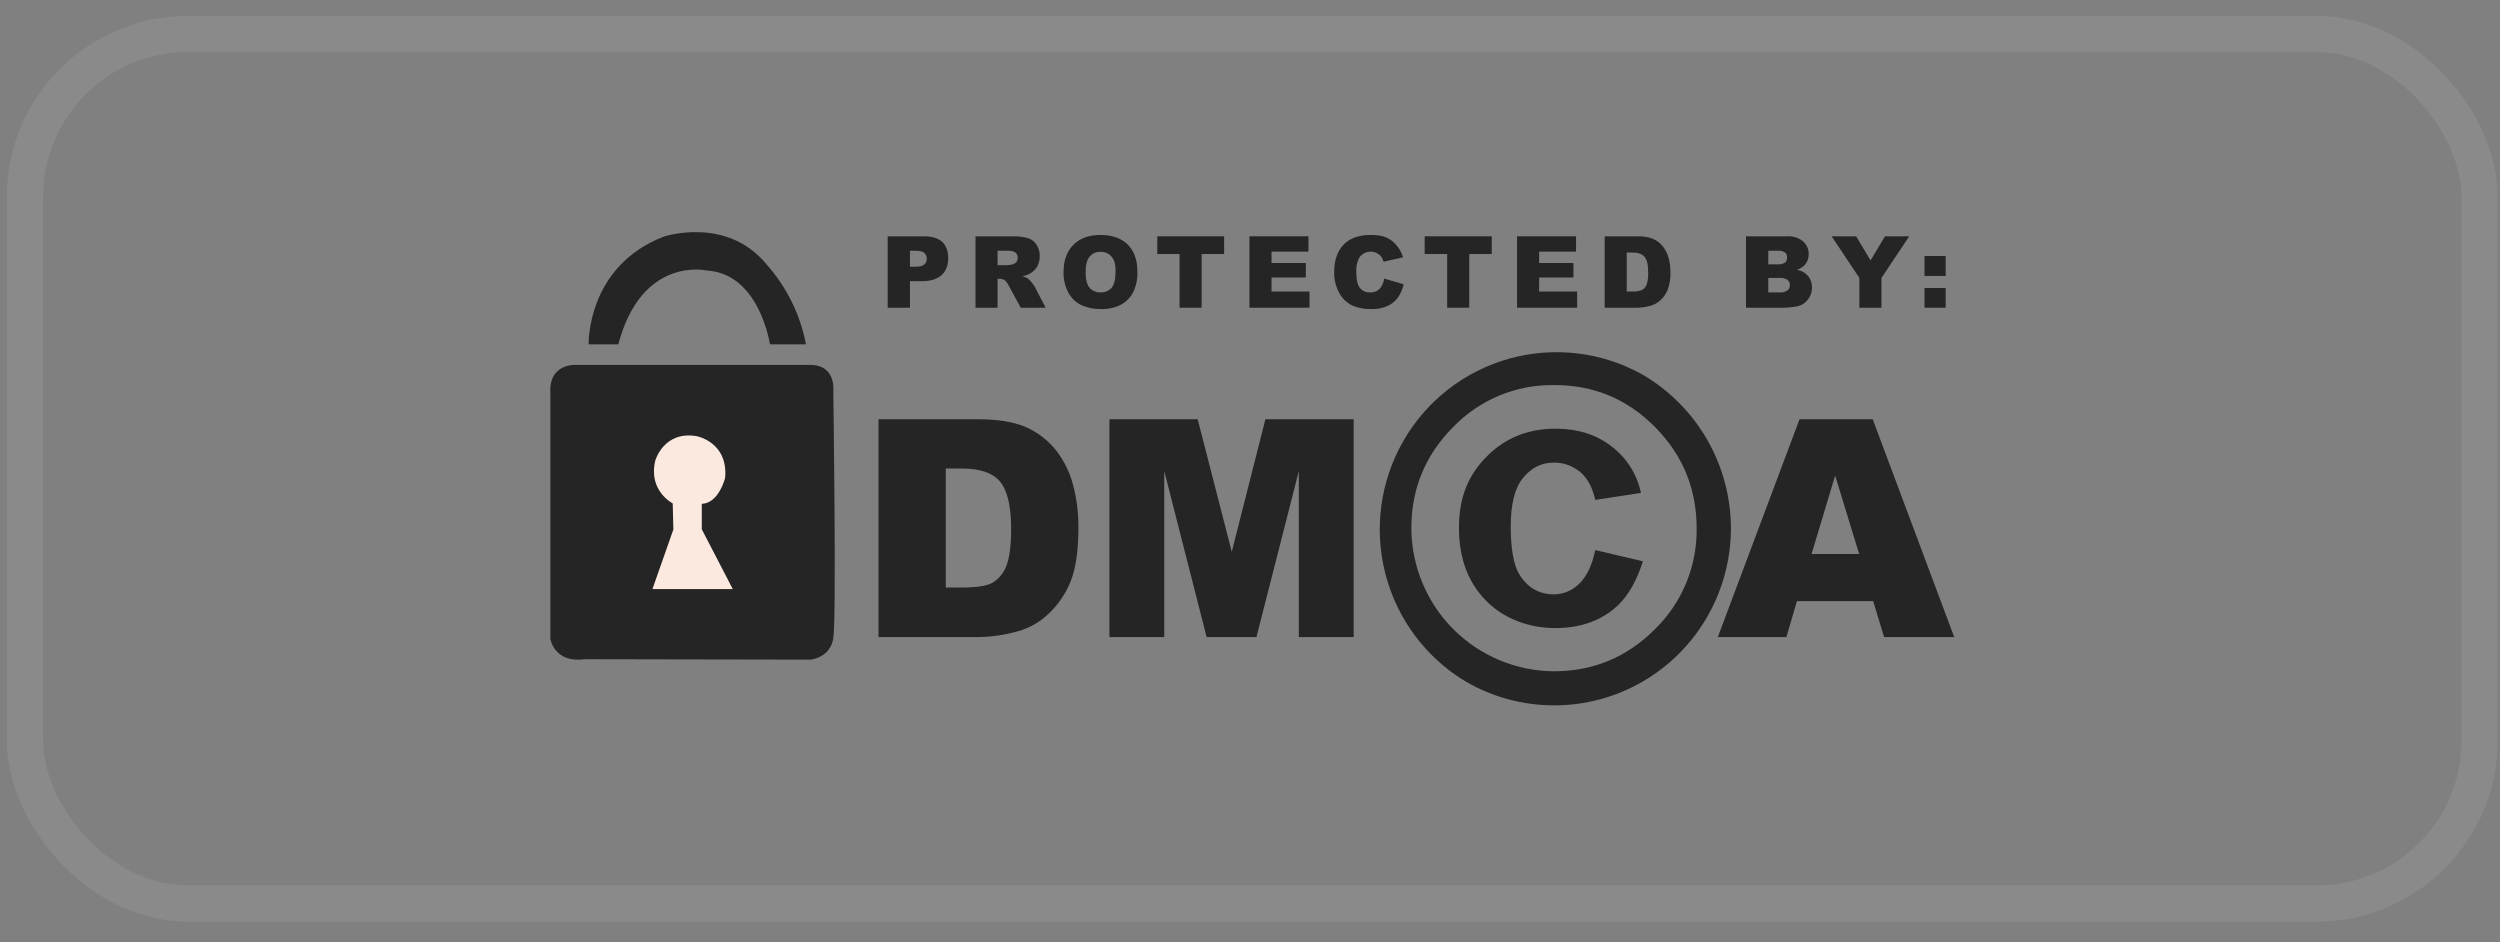 <svg width="69" height="26" viewBox="0 0 69 26" fill="none" xmlns="http://www.w3.org/2000/svg">
<rect x="0" y="0" width="69" height="26" fill="#808080" stroke="none"/>
<path d="M22.366 10.072H15.914C15.914 10.072 15.13 10.005 15.191 10.87V17.638C15.191 17.638 15.299 18.315 16.149 18.194L22.366 18.206C22.366 18.206 22.909 18.164 22.999 17.62C23.089 17.075 22.999 10.779 22.999 10.779C22.999 10.779 23.077 10.072 22.366 10.072Z" fill="#252525"/>
<path d="M17.066 9.503H16.246C16.246 9.503 16.186 7.35 18.326 6.528C18.326 6.528 20.069 5.953 21.166 7.308C21.716 7.929 22.089 8.687 22.245 9.503H21.25C21.25 9.503 20.967 7.544 19.496 7.465C19.496 7.465 17.711 7.06 17.066 9.503Z" fill="#252525"/>
<path d="M20.225 16.259H18.007L18.585 14.614L18.567 13.894C18.567 13.894 17.886 13.549 18.085 12.715C18.085 12.715 18.314 11.886 19.224 12.037C19.224 12.037 20.099 12.195 20.014 13.187C20.014 13.187 19.846 13.888 19.369 13.906V14.608L20.225 16.259Z" fill="#FBE9DF"/>
<path d="M24.5 6.522H25.513C25.73 6.522 25.899 6.576 26.008 6.679C26.116 6.782 26.17 6.933 26.17 7.126C26.17 7.32 26.11 7.483 25.989 7.592C25.869 7.701 25.688 7.761 25.447 7.761H25.115V8.493H24.5V6.522ZM25.115 7.362H25.26C25.381 7.362 25.459 7.344 25.507 7.302C25.531 7.283 25.549 7.259 25.562 7.232C25.574 7.204 25.581 7.175 25.579 7.145C25.581 7.116 25.576 7.087 25.566 7.06C25.555 7.033 25.54 7.008 25.519 6.987C25.477 6.945 25.399 6.921 25.284 6.921H25.115V7.362Z" fill="#252525"/>
<path d="M26.924 8.493V6.522H27.937C28.081 6.517 28.225 6.533 28.365 6.57C28.465 6.599 28.55 6.664 28.606 6.751C28.669 6.846 28.701 6.958 28.697 7.072C28.698 7.169 28.675 7.265 28.63 7.35C28.584 7.43 28.517 7.497 28.438 7.544C28.371 7.584 28.297 7.61 28.22 7.622C28.278 7.638 28.333 7.663 28.383 7.695C28.418 7.729 28.45 7.765 28.48 7.804C28.514 7.84 28.542 7.88 28.564 7.925L28.86 8.493H28.172L27.847 7.894C27.82 7.836 27.783 7.783 27.738 7.737C27.693 7.709 27.641 7.694 27.587 7.695H27.533V8.493H26.924ZM27.533 7.32H27.792C27.845 7.317 27.898 7.309 27.949 7.296C27.988 7.285 28.023 7.264 28.052 7.235C28.075 7.202 28.088 7.161 28.088 7.12C28.09 7.092 28.086 7.064 28.076 7.038C28.065 7.011 28.049 6.988 28.027 6.969C27.957 6.931 27.878 6.914 27.798 6.921H27.533V7.32Z" fill="#252525"/>
<path d="M29.354 7.507C29.354 7.187 29.445 6.939 29.625 6.757C29.806 6.576 30.053 6.485 30.373 6.485C30.693 6.485 30.952 6.576 31.127 6.751C31.302 6.927 31.392 7.175 31.392 7.495C31.4 7.691 31.361 7.886 31.277 8.064C31.201 8.209 31.083 8.329 30.94 8.409C30.772 8.494 30.585 8.535 30.397 8.53C30.206 8.536 30.017 8.498 29.843 8.421C29.695 8.348 29.573 8.232 29.493 8.088C29.395 7.91 29.348 7.71 29.354 7.507ZM29.963 7.513C29.963 7.713 29.999 7.852 30.072 7.943C30.11 7.985 30.156 8.018 30.208 8.04C30.26 8.062 30.317 8.072 30.373 8.07C30.43 8.073 30.488 8.063 30.541 8.041C30.594 8.019 30.642 7.986 30.681 7.943C30.753 7.858 30.789 7.707 30.789 7.483C30.789 7.259 30.747 7.163 30.674 7.078C30.637 7.036 30.59 7.002 30.538 6.98C30.486 6.958 30.43 6.948 30.373 6.951C30.317 6.948 30.262 6.958 30.211 6.98C30.16 7.002 30.114 7.036 30.078 7.078C29.999 7.169 29.963 7.314 29.963 7.513Z" fill="#252525"/>
<path d="M31.941 6.522H33.786V7.011H33.165V8.493H32.556V7.011H31.941V6.522Z" fill="#252525"/>
<path d="M34.485 6.522H36.113V6.945H35.094V7.259H36.041V7.659H35.094V8.046H36.143V8.493H34.485V6.522Z" fill="#252525"/>
<path d="M38.205 7.689L38.742 7.846C38.71 7.983 38.653 8.112 38.573 8.227C38.496 8.325 38.397 8.401 38.283 8.451C38.146 8.509 37.998 8.535 37.849 8.53C37.67 8.537 37.49 8.503 37.325 8.433C37.178 8.361 37.056 8.248 36.975 8.106C36.869 7.923 36.817 7.713 36.824 7.501C36.824 7.175 36.915 6.927 37.084 6.751C37.252 6.576 37.506 6.485 37.819 6.485C38.133 6.485 38.265 6.54 38.404 6.637C38.557 6.754 38.669 6.917 38.724 7.102L38.187 7.223C38.173 7.176 38.153 7.132 38.127 7.09C38.09 7.044 38.043 7.006 37.989 6.981C37.936 6.956 37.877 6.944 37.818 6.946C37.759 6.948 37.701 6.963 37.649 6.991C37.596 7.02 37.552 7.06 37.518 7.108C37.454 7.229 37.425 7.365 37.433 7.501C37.433 7.719 37.469 7.87 37.536 7.949C37.569 7.99 37.611 8.023 37.66 8.044C37.708 8.065 37.761 8.074 37.813 8.07C37.862 8.074 37.91 8.067 37.956 8.05C38.002 8.033 38.044 8.007 38.078 7.973C38.145 7.891 38.189 7.793 38.205 7.689Z" fill="#252525"/>
<path d="M39.321 6.522H41.172V7.011H40.551V8.493H39.942V7.011H39.321V6.522Z" fill="#252525"/>
<path d="M41.871 6.522H43.499V6.945H42.48V7.259H43.427V7.659H42.48V8.046H43.529V8.493H41.871V6.522Z" fill="#252525"/>
<path d="M44.289 6.522H45.193C45.341 6.516 45.489 6.54 45.627 6.594C45.734 6.642 45.827 6.714 45.899 6.806C45.971 6.899 46.024 7.006 46.055 7.12C46.087 7.245 46.103 7.373 46.104 7.501C46.111 7.668 46.086 7.834 46.031 7.991C45.988 8.102 45.92 8.201 45.832 8.282C45.755 8.356 45.659 8.41 45.555 8.439C45.437 8.473 45.316 8.491 45.193 8.493H44.289V6.522ZM44.898 6.969V8.046H45.048C45.141 8.053 45.234 8.038 45.32 8.003C45.378 7.972 45.423 7.92 45.447 7.858C45.481 7.747 45.495 7.63 45.489 7.513C45.489 7.302 45.459 7.163 45.386 7.084C45.314 7.005 45.205 6.969 45.048 6.969H44.898Z" fill="#252525"/>
<path d="M48.19 6.522H49.33C49.486 6.512 49.641 6.562 49.764 6.661C49.813 6.705 49.853 6.759 49.88 6.819C49.907 6.88 49.921 6.945 49.92 7.011C49.923 7.122 49.885 7.23 49.812 7.314C49.751 7.375 49.677 7.421 49.595 7.447C49.717 7.466 49.828 7.528 49.908 7.622C49.979 7.712 50.015 7.823 50.011 7.937C50.012 8.032 49.987 8.127 49.938 8.209C49.892 8.289 49.825 8.356 49.745 8.403C49.672 8.44 49.592 8.462 49.51 8.469C49.42 8.483 49.33 8.491 49.239 8.493H48.19V6.522ZM48.805 7.296H49.07C49.14 7.3 49.209 7.283 49.269 7.247C49.288 7.228 49.303 7.206 49.312 7.181C49.321 7.156 49.325 7.129 49.324 7.102C49.325 7.077 49.321 7.053 49.311 7.03C49.302 7.007 49.287 6.986 49.269 6.969C49.21 6.932 49.14 6.915 49.07 6.921H48.805V7.296ZM48.805 8.07H49.112C49.191 8.078 49.27 8.059 49.336 8.015C49.357 7.997 49.375 7.974 49.386 7.948C49.398 7.921 49.403 7.893 49.402 7.864C49.402 7.838 49.396 7.811 49.384 7.787C49.373 7.763 49.356 7.742 49.336 7.725C49.27 7.682 49.191 7.663 49.112 7.671H48.805V8.07Z" fill="#252525"/>
<path d="M50.553 6.522H51.229L51.627 7.187L52.025 6.522H52.694L51.928 7.671V8.493H51.319V7.671L50.553 6.522Z" fill="#252525"/>
<path d="M53.116 7.066H53.701V7.616H53.116V7.066ZM53.116 7.949H53.701V8.493H53.116V7.949Z" fill="#252525"/>
<path d="M24.247 11.572H27.003C27.545 11.572 27.979 11.644 28.317 11.789C28.639 11.932 28.922 12.15 29.143 12.424C29.367 12.711 29.529 13.04 29.619 13.392C29.718 13.771 29.766 14.162 29.764 14.553C29.764 15.2 29.692 15.696 29.547 16.053C29.411 16.39 29.203 16.694 28.938 16.942C28.703 17.166 28.418 17.33 28.106 17.42C27.747 17.522 27.376 17.577 27.003 17.583H24.247V11.572ZM26.104 12.932V16.216H26.556C26.942 16.216 27.22 16.174 27.382 16.09C27.558 15.986 27.694 15.826 27.768 15.636C27.859 15.424 27.907 15.073 27.907 14.59C27.907 13.955 27.798 13.519 27.593 13.283C27.388 13.047 27.045 12.932 26.562 12.932H26.104Z" fill="#252525"/>
<path d="M30.62 11.572H33.056L33.997 15.231L34.925 11.572H37.361V17.583H35.848V12.999L34.678 17.583H33.303L32.133 12.999V17.583H30.62V11.572Z" fill="#252525"/>
<path d="M51.699 16.591H49.595L49.305 17.583H47.412L49.667 11.572H51.687L53.936 17.583H52.001L51.699 16.591ZM51.313 15.291L50.65 13.126L49.999 15.291H51.313Z" fill="#252525"/>
<path d="M47.774 14.578C47.773 15.437 47.548 16.28 47.119 17.024C46.691 17.768 46.074 18.385 45.333 18.814C44.591 19.243 43.749 19.469 42.893 19.468C42.036 19.468 41.195 19.241 40.454 18.811C39.355 18.151 38.559 17.085 38.238 15.842C37.916 14.599 38.095 13.278 38.735 12.166C39.375 11.054 40.426 10.239 41.66 9.897C42.894 9.555 44.213 9.713 45.332 10.338C46.072 10.77 46.687 11.388 47.116 12.132C47.544 12.875 47.771 13.719 47.774 14.578ZM46.827 14.578C46.827 13.489 46.443 12.557 45.676 11.783C44.908 11.009 43.979 10.624 42.89 10.628C42.373 10.62 41.859 10.719 41.381 10.917C40.903 11.116 40.471 11.411 40.11 11.783C39.339 12.557 38.953 13.489 38.953 14.578C38.958 15.623 39.374 16.625 40.111 17.365C40.849 18.104 41.847 18.522 42.89 18.527C43.975 18.527 44.904 18.14 45.676 17.366C46.047 17.004 46.341 16.57 46.539 16.091C46.737 15.611 46.835 15.097 46.827 14.578ZM44.029 15.182L45.344 15.491C45.179 16.011 44.956 16.41 44.675 16.688C44.228 17.118 43.644 17.335 42.926 17.335C42.209 17.335 41.503 17.081 41.009 16.573C40.514 16.065 40.267 15.4 40.267 14.565C40.267 13.731 40.52 13.12 41.027 12.606C41.533 12.092 42.166 11.832 42.932 11.832C43.547 11.832 44.066 11.995 44.488 12.328C44.9 12.642 45.184 13.095 45.29 13.604L44.029 13.797C43.951 13.447 43.812 13.193 43.608 13.023C43.401 12.852 43.14 12.761 42.872 12.769C42.54 12.769 42.263 12.914 42.034 13.193C41.805 13.471 41.696 13.924 41.696 14.529C41.696 15.134 41.775 15.582 41.925 15.841C42.154 16.216 42.474 16.404 42.884 16.404C43.146 16.404 43.398 16.299 43.583 16.114C43.788 15.92 43.939 15.612 44.029 15.182Z" fill="#252525"/>
<rect x="0.688" y="0.938" width="67.749" height="24" rx="4.5" stroke="#A0A0A0" stroke-opacity="0.3"/>
</svg>
